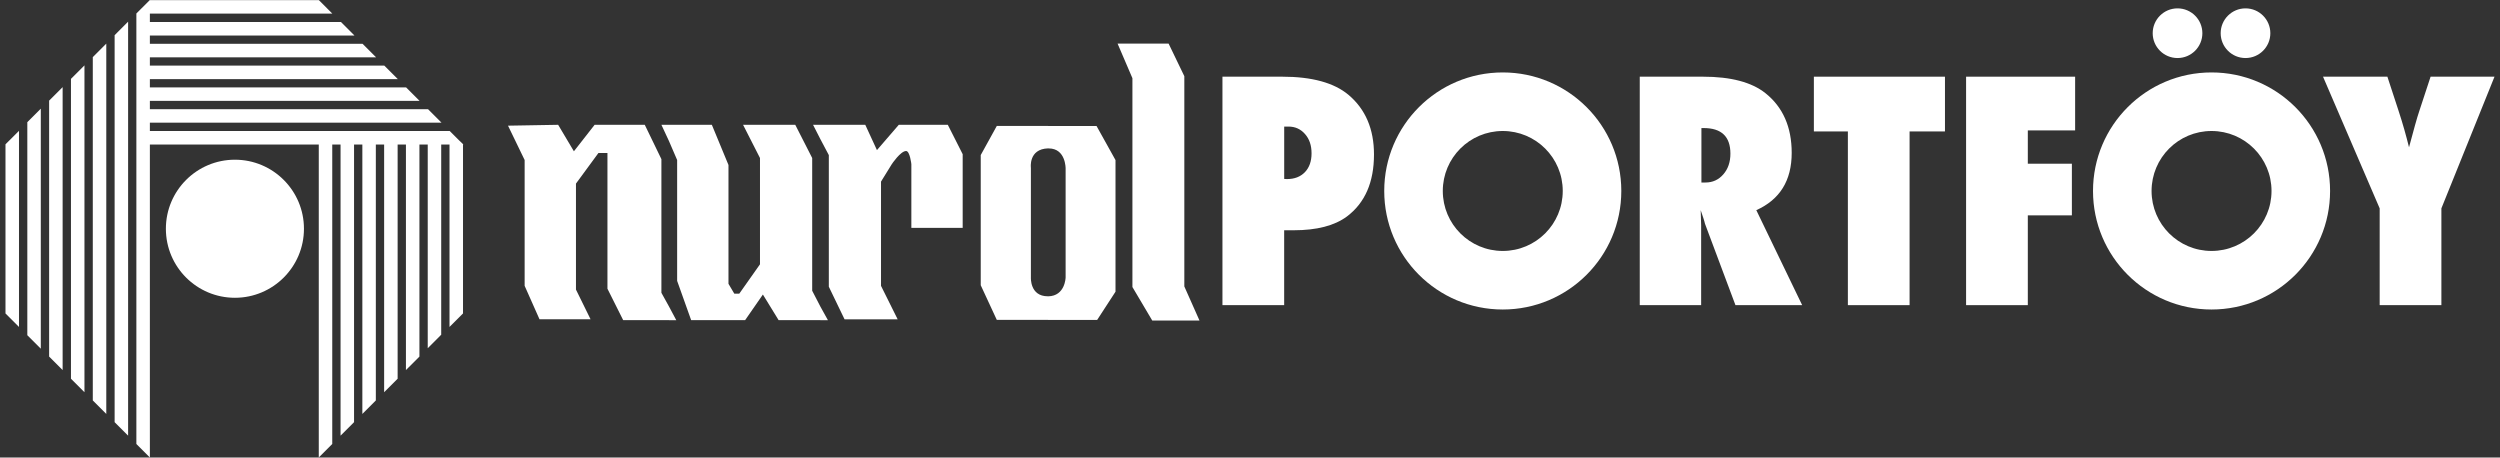<svg width="153" height="28" viewBox="0 0 153 28" fill="none" xmlns="http://www.w3.org/2000/svg">
<rect x="0" y="0" width="153" height="28" fill="#333333" stroke="none"/>
<g clip-path="url(#clip0_1529_9093)">
<path d="M40.942 18.758L40.478 17.919V9.74L39.46 7.638H36.391L35.123 9.259L34.159 7.638L31.09 7.691L32.108 9.793V17.492L33.018 19.541H36.143L35.249 17.723V11.236L36.623 9.365H37.176V17.67L38.139 19.594H40.942V18.756V18.758ZM40.942 7.638V8.635L40.478 7.638H40.942ZM40.942 19.596V18.758L41.389 19.596H40.942ZM50.205 18.758L49.706 17.794V9.67L48.67 7.638H45.476L46.511 9.67V16.175L45.243 17.974H44.941L44.583 17.369V10.098L43.565 7.638H40.942V8.635L41.441 9.793V17.189L42.299 19.594H45.601L46.689 18.025L47.652 19.594H50.205V18.756V18.758ZM50.205 7.638V8.512L49.759 7.638H50.205ZM50.205 8.512L50.724 9.492V17.547L51.687 19.543H54.937L53.918 17.494V11.114L54.579 10.045C54.579 10.045 55.114 9.242 55.453 9.242C55.686 9.242 55.775 10.045 55.775 10.045V13.946H58.916V9.437L58.006 7.638H55.006L53.669 9.187L52.955 7.638H50.205V8.512ZM50.205 19.596V18.758L50.669 19.596H50.205ZM64.145 7.71V9.081C62.93 9.117 63.091 10.275 63.091 10.275V16.975C63.091 16.975 63.019 18.133 64.126 18.133H64.145V19.577H61.004L60.021 17.456V9.49L61.004 7.708H64.145V7.71ZM64.145 19.579V18.135C65.197 18.118 65.216 16.977 65.216 16.977V10.313C65.216 10.313 65.233 9.084 64.181 9.084H64.145V7.712H67.109L68.269 9.797V17.852L67.145 19.581H64.147L64.145 19.579ZM68.394 2.667H71.518L72.481 4.663V17.53L73.408 19.615H70.517L69.304 17.566V4.786L68.394 2.665V2.667Z" fill="white"/>
<path d="M10.152 13.999C10.152 16.334 12.044 18.224 14.377 18.224C16.71 18.224 18.602 16.332 18.602 13.999C18.602 11.666 16.71 9.774 14.377 9.774C12.044 9.774 10.152 11.666 10.152 13.999ZM0.336 19.183L1.162 20.009V8.006L0.336 8.832V19.181V19.183ZM1.672 20.515L2.497 21.34V6.651L1.672 7.477V20.513V20.515ZM3.007 21.823L3.833 22.648V5.332L3.007 6.158V21.821V21.823ZM4.343 23.178L5.169 24.003V4.001L4.343 4.826V23.178ZM5.679 24.507L6.505 25.333V2.669L5.679 3.495V24.507ZM7.015 25.837L7.84 26.662V1.327L7.015 2.153V25.834V25.837ZM28.349 8.844V8.832L28.101 8.595L27.523 8.017H9.172V7.509H27.021L26.196 6.683H9.172V6.175H25.679L24.854 5.349H9.172V4.841H24.346L23.52 4.016H9.172V3.508H23.016L22.191 2.682H9.172V2.174H21.693L20.868 1.348H9.172V0.834H20.34L19.515 0.008H9.172V0L8.346 0.826V27.172L9.172 27.998V8.844H19.509V27.998L20.334 27.172V8.844H20.842V26.662L21.668 25.837V8.844H22.176V25.333L23.001 24.507V8.844H23.509V24.003L24.335 23.178V8.844H24.843V22.648L25.669 21.823V8.844H26.177V21.311L27.002 20.485V8.844H27.51V20.009L28.336 19.183V8.844H28.349Z" fill="white"/>
<path d="M78.591 18.675H74.814V4.693H78.472C80.295 4.693 81.648 5.066 82.531 5.807C83.568 6.683 84.088 7.898 84.088 9.456C84.088 11.152 83.536 12.418 82.431 13.249C81.675 13.81 80.594 14.092 79.18 14.092H78.591V18.675ZM78.591 10.951L78.762 10.959C79.222 10.959 79.586 10.819 79.859 10.538C80.13 10.256 80.267 9.873 80.267 9.384C80.267 8.895 80.134 8.508 79.87 8.207C79.603 7.9 79.266 7.746 78.856 7.746H78.593V10.951H78.591Z" fill="white"/>
<path d="M110.293 18.675H106.21L104.345 13.694C104.326 13.609 104.296 13.497 104.25 13.36C104.203 13.222 104.148 13.055 104.082 12.862L104.11 13.785V18.675H100.353V4.693H104.22C105.922 4.693 107.196 5.028 108.041 5.699C109.116 6.556 109.652 7.775 109.652 9.357C109.652 11.048 108.93 12.214 107.486 12.862L110.293 18.675ZM104.127 11.169H104.381C104.815 11.169 105.177 11.004 105.467 10.671C105.757 10.339 105.901 9.918 105.901 9.403C105.901 8.36 105.355 7.837 104.262 7.837H104.127V11.169Z" fill="white"/>
<path d="M116.866 18.675H113.09V8.044H111.009V4.693H119.032V8.044H116.866V18.675Z" fill="white"/>
<path d="M124.102 18.675H120.325V4.693H126.998V7.981H124.102V10.019H126.799V13.18H124.102V18.675Z" fill="white"/>
<path d="M149.413 18.675H145.636V12.752L142.169 4.693H146.108L146.788 6.768C146.921 7.172 147.04 7.561 147.146 7.936C147.252 8.311 147.347 8.669 147.432 9.014C147.571 8.501 147.692 8.059 147.793 7.686C147.895 7.316 147.986 7.015 148.064 6.785L148.752 4.693H152.664L149.413 12.752V18.675Z" fill="white"/>
<path d="M99.224 11.687C99.224 7.68 95.977 4.433 91.969 4.433C87.962 4.433 84.715 7.68 84.715 11.687C84.715 15.694 87.962 18.942 91.969 18.942C95.977 18.942 99.224 15.694 99.224 11.687ZM88.299 11.687C88.299 9.659 89.941 8.017 91.969 8.017C93.997 8.017 95.64 9.659 95.64 11.687C95.64 13.715 93.997 15.358 91.969 15.358C89.941 15.358 88.299 13.715 88.299 11.687Z" fill="white"/>
<path d="M135.346 4.433C131.339 4.433 128.092 7.68 128.092 11.687C128.092 15.694 131.339 18.942 135.346 18.942C139.354 18.942 142.601 15.694 142.601 11.687C142.601 7.68 139.354 4.433 135.346 4.433ZM135.346 15.358C133.318 15.358 131.676 13.715 131.676 11.687C131.676 9.659 133.318 8.017 135.346 8.017C137.374 8.017 139.017 9.659 139.017 11.687C139.017 13.715 137.374 15.358 135.346 15.358Z" fill="white"/>
<path d="M134.785 2.032C134.785 2.873 134.103 3.552 133.265 3.552C132.427 3.552 131.745 2.873 131.745 2.032C131.745 1.192 132.427 0.512 133.265 0.512C134.103 0.512 134.785 1.192 134.785 2.032Z" fill="white"/>
<path d="M138.945 2.032C138.945 2.873 138.263 3.552 137.425 3.552C136.587 3.552 135.905 2.873 135.905 2.032C135.905 1.192 136.587 0.512 137.425 0.512C138.263 0.512 138.945 1.192 138.945 2.032Z" fill="white"/>
</g>
<defs>
<clipPath id="clip0_1529_9093">
<rect width="152.329" height="28" fill="white" transform="translate(0.336)"/>
</clipPath>
</defs>
</svg>
